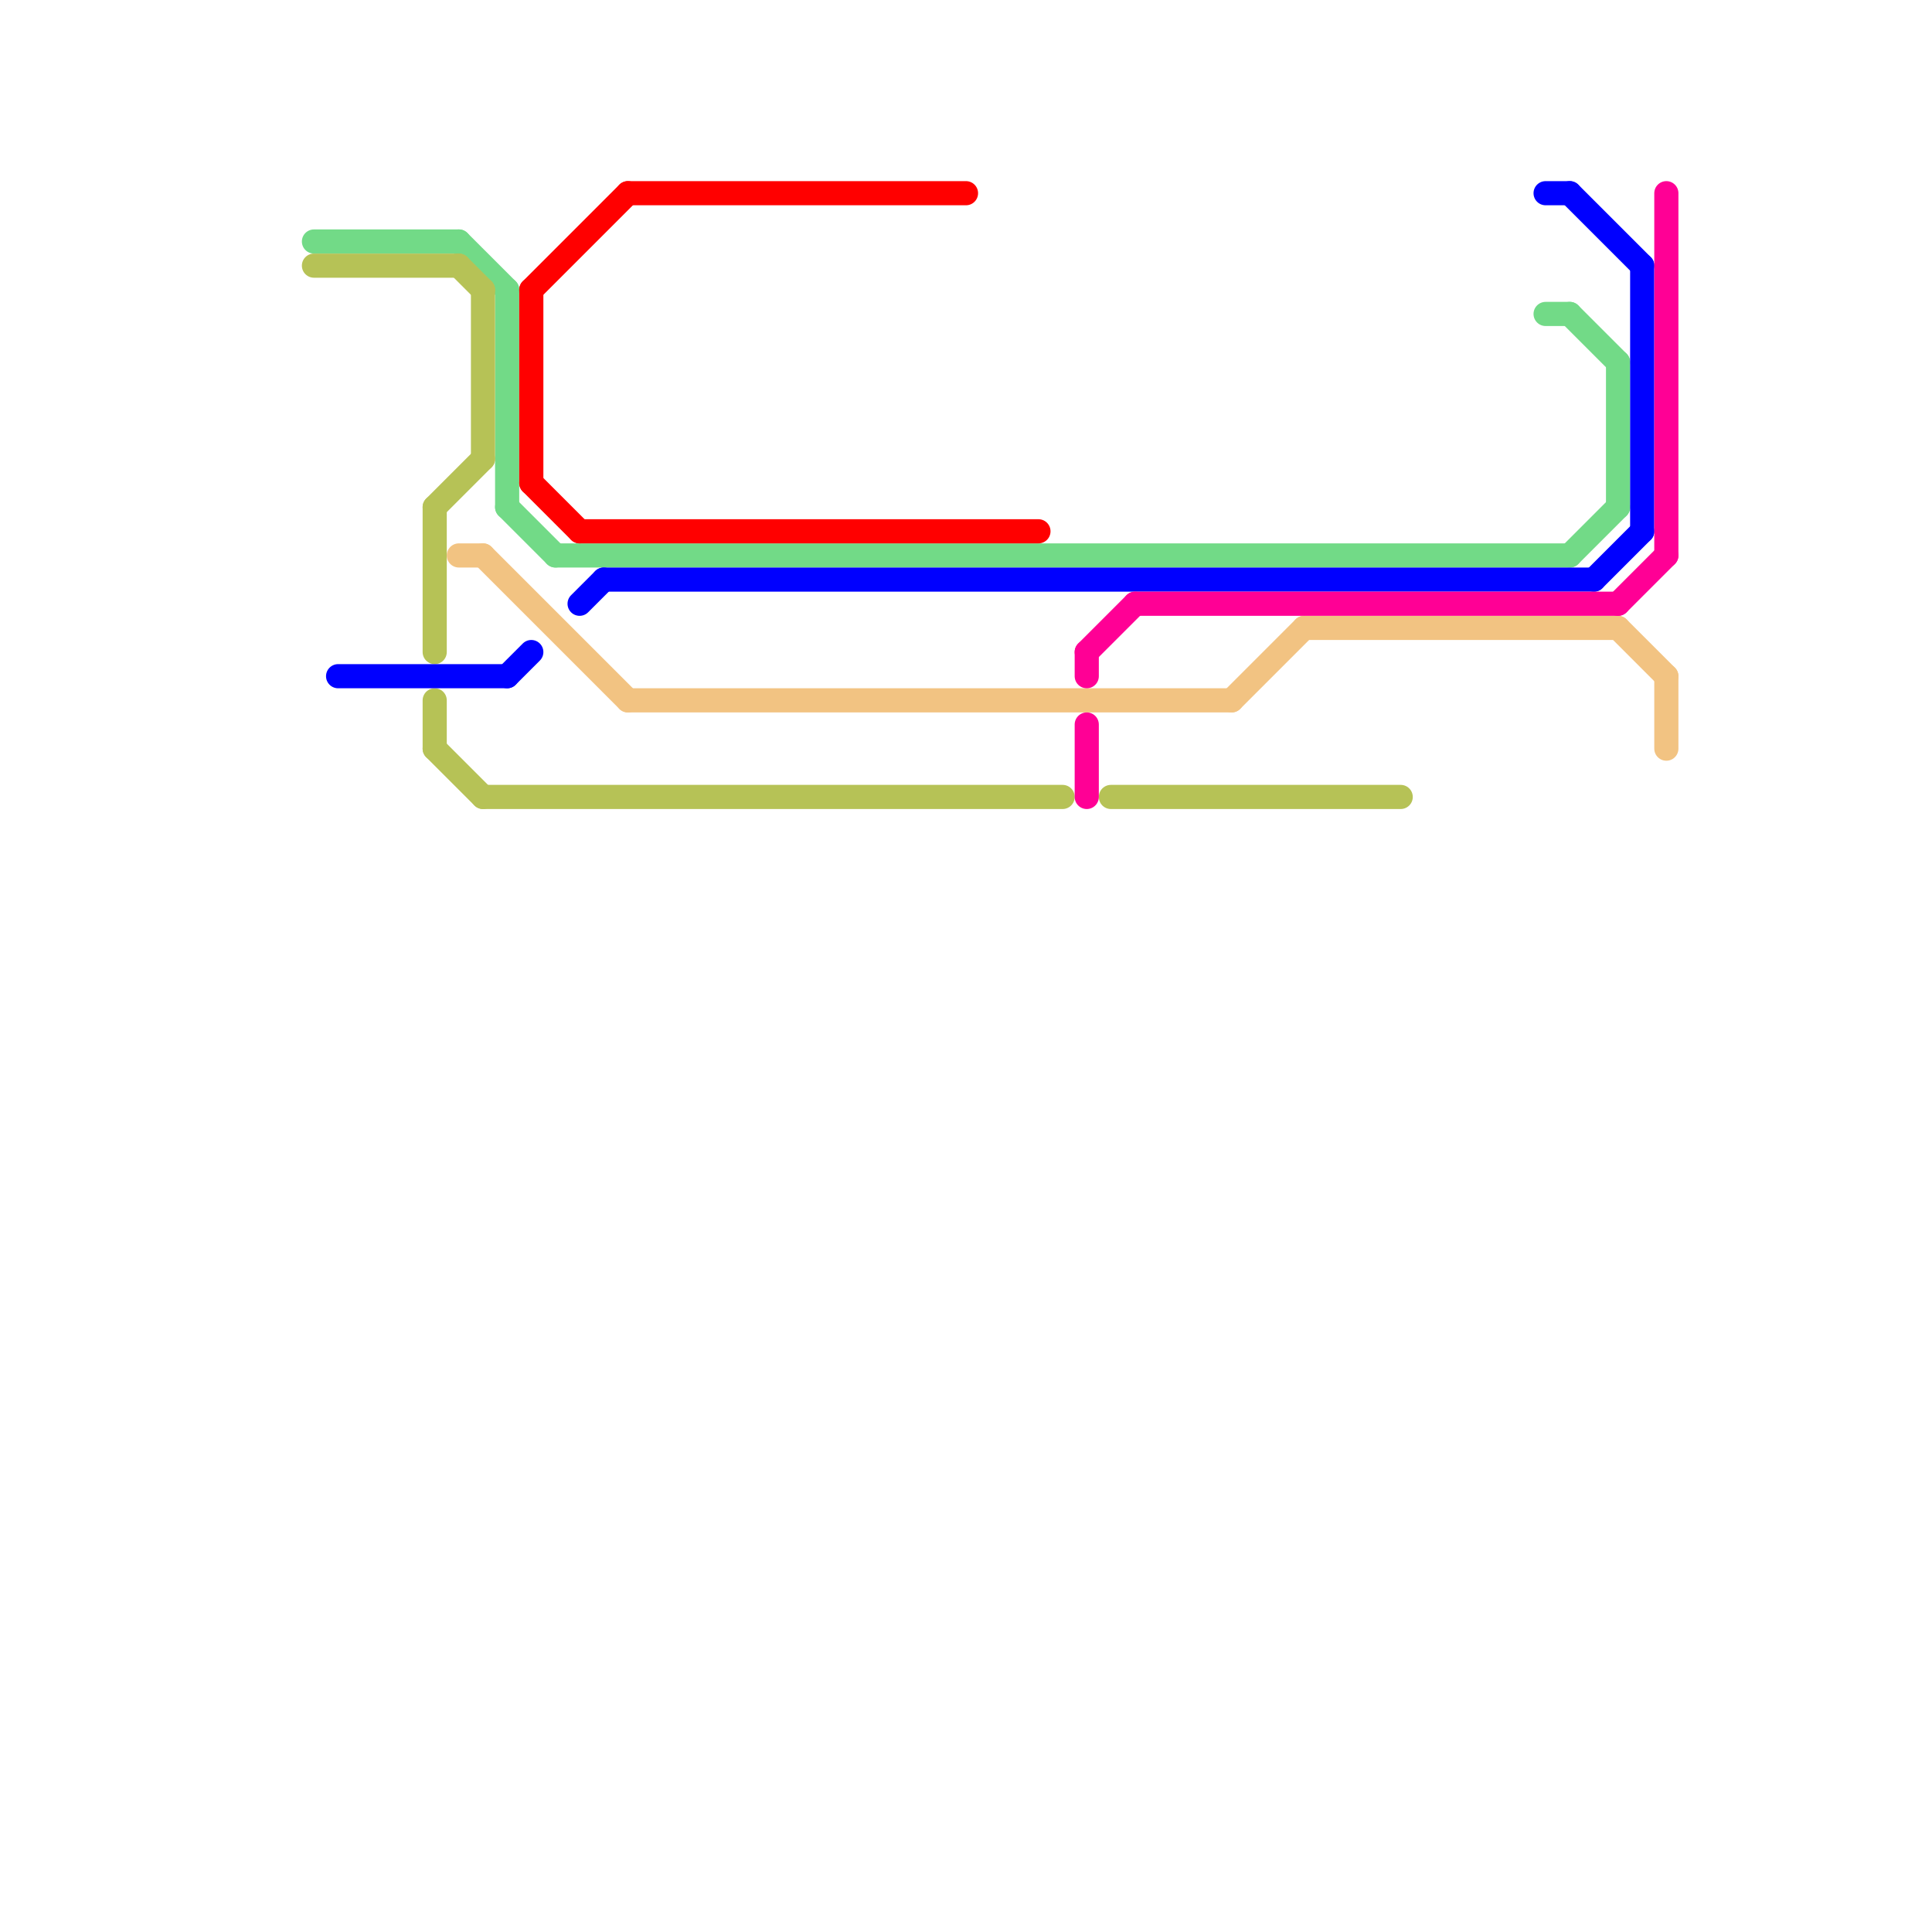 
<svg version="1.1" xmlns="http://www.w3.org/2000/svg" viewBox="0 0 80 80">
<style>text { font: 1px Helvetica; font-weight: 600; white-space: pre; dominant-baseline: central; } line { stroke-width: 1; fill: none; stroke-linecap: round; stroke-linejoin: round; } .c0 { stroke: #72da87 } .c1 { stroke: #b6c256 } .c2 { stroke: #0000ff } .c3 { stroke: #f2c382 } .c4 { stroke: #ff0000 } .c5 { stroke: #ff0095 }</style><defs><g id="wm-xf"><circle r="1.2" fill="#000"/><circle r="0.9" fill="#fff"/><circle r="0.6" fill="#000"/><circle r="0.3" fill="#fff"/></g><g id="wm"><circle r="0.6" fill="#000"/><circle r="0.3" fill="#fff"/></g></defs><line class="c0" x1="19" y1="10" x2="21" y2="12"/><line class="c0" x1="21" y1="12" x2="21" y2="21"/><line class="c0" x1="65" y1="23" x2="67" y2="21"/><line class="c0" x1="13" y1="10" x2="19" y2="10"/><line class="c0" x1="21" y1="21" x2="23" y2="23"/><line class="c0" x1="65" y1="13" x2="67" y2="15"/><line class="c0" x1="64" y1="13" x2="65" y2="13"/><line class="c0" x1="67" y1="15" x2="67" y2="21"/><line class="c0" x1="23" y1="23" x2="65" y2="23"/><line class="c1" x1="18" y1="21" x2="18" y2="27"/><line class="c1" x1="20" y1="12" x2="20" y2="19"/><line class="c1" x1="18" y1="21" x2="20" y2="19"/><line class="c1" x1="13" y1="11" x2="19" y2="11"/><line class="c1" x1="18" y1="29" x2="18" y2="31"/><line class="c1" x1="18" y1="31" x2="20" y2="33"/><line class="c1" x1="19" y1="11" x2="20" y2="12"/><line class="c1" x1="20" y1="33" x2="44" y2="33"/><line class="c1" x1="46" y1="33" x2="58" y2="33"/><line class="c2" x1="68" y1="11" x2="68" y2="22"/><line class="c2" x1="14" y1="28" x2="21" y2="28"/><line class="c2" x1="21" y1="28" x2="22" y2="27"/><line class="c2" x1="24" y1="25" x2="25" y2="24"/><line class="c2" x1="65" y1="8" x2="68" y2="11"/><line class="c2" x1="64" y1="8" x2="65" y2="8"/><line class="c2" x1="66" y1="24" x2="68" y2="22"/><line class="c2" x1="25" y1="24" x2="66" y2="24"/><line class="c3" x1="67" y1="26" x2="69" y2="28"/><line class="c3" x1="26" y1="29" x2="51" y2="29"/><line class="c3" x1="54" y1="26" x2="67" y2="26"/><line class="c3" x1="19" y1="23" x2="20" y2="23"/><line class="c3" x1="51" y1="29" x2="54" y2="26"/><line class="c3" x1="69" y1="28" x2="69" y2="31"/><line class="c3" x1="20" y1="23" x2="26" y2="29"/><line class="c4" x1="26" y1="8" x2="40" y2="8"/><line class="c4" x1="22" y1="20" x2="24" y2="22"/><line class="c4" x1="22" y1="12" x2="26" y2="8"/><line class="c4" x1="24" y1="22" x2="43" y2="22"/><line class="c4" x1="22" y1="12" x2="22" y2="20"/><line class="c5" x1="47" y1="25" x2="67" y2="25"/><line class="c5" x1="45" y1="30" x2="45" y2="33"/><line class="c5" x1="67" y1="25" x2="69" y2="23"/><line class="c5" x1="45" y1="27" x2="45" y2="28"/><line class="c5" x1="69" y1="8" x2="69" y2="23"/><line class="c5" x1="45" y1="27" x2="47" y2="25"/>
</svg>
